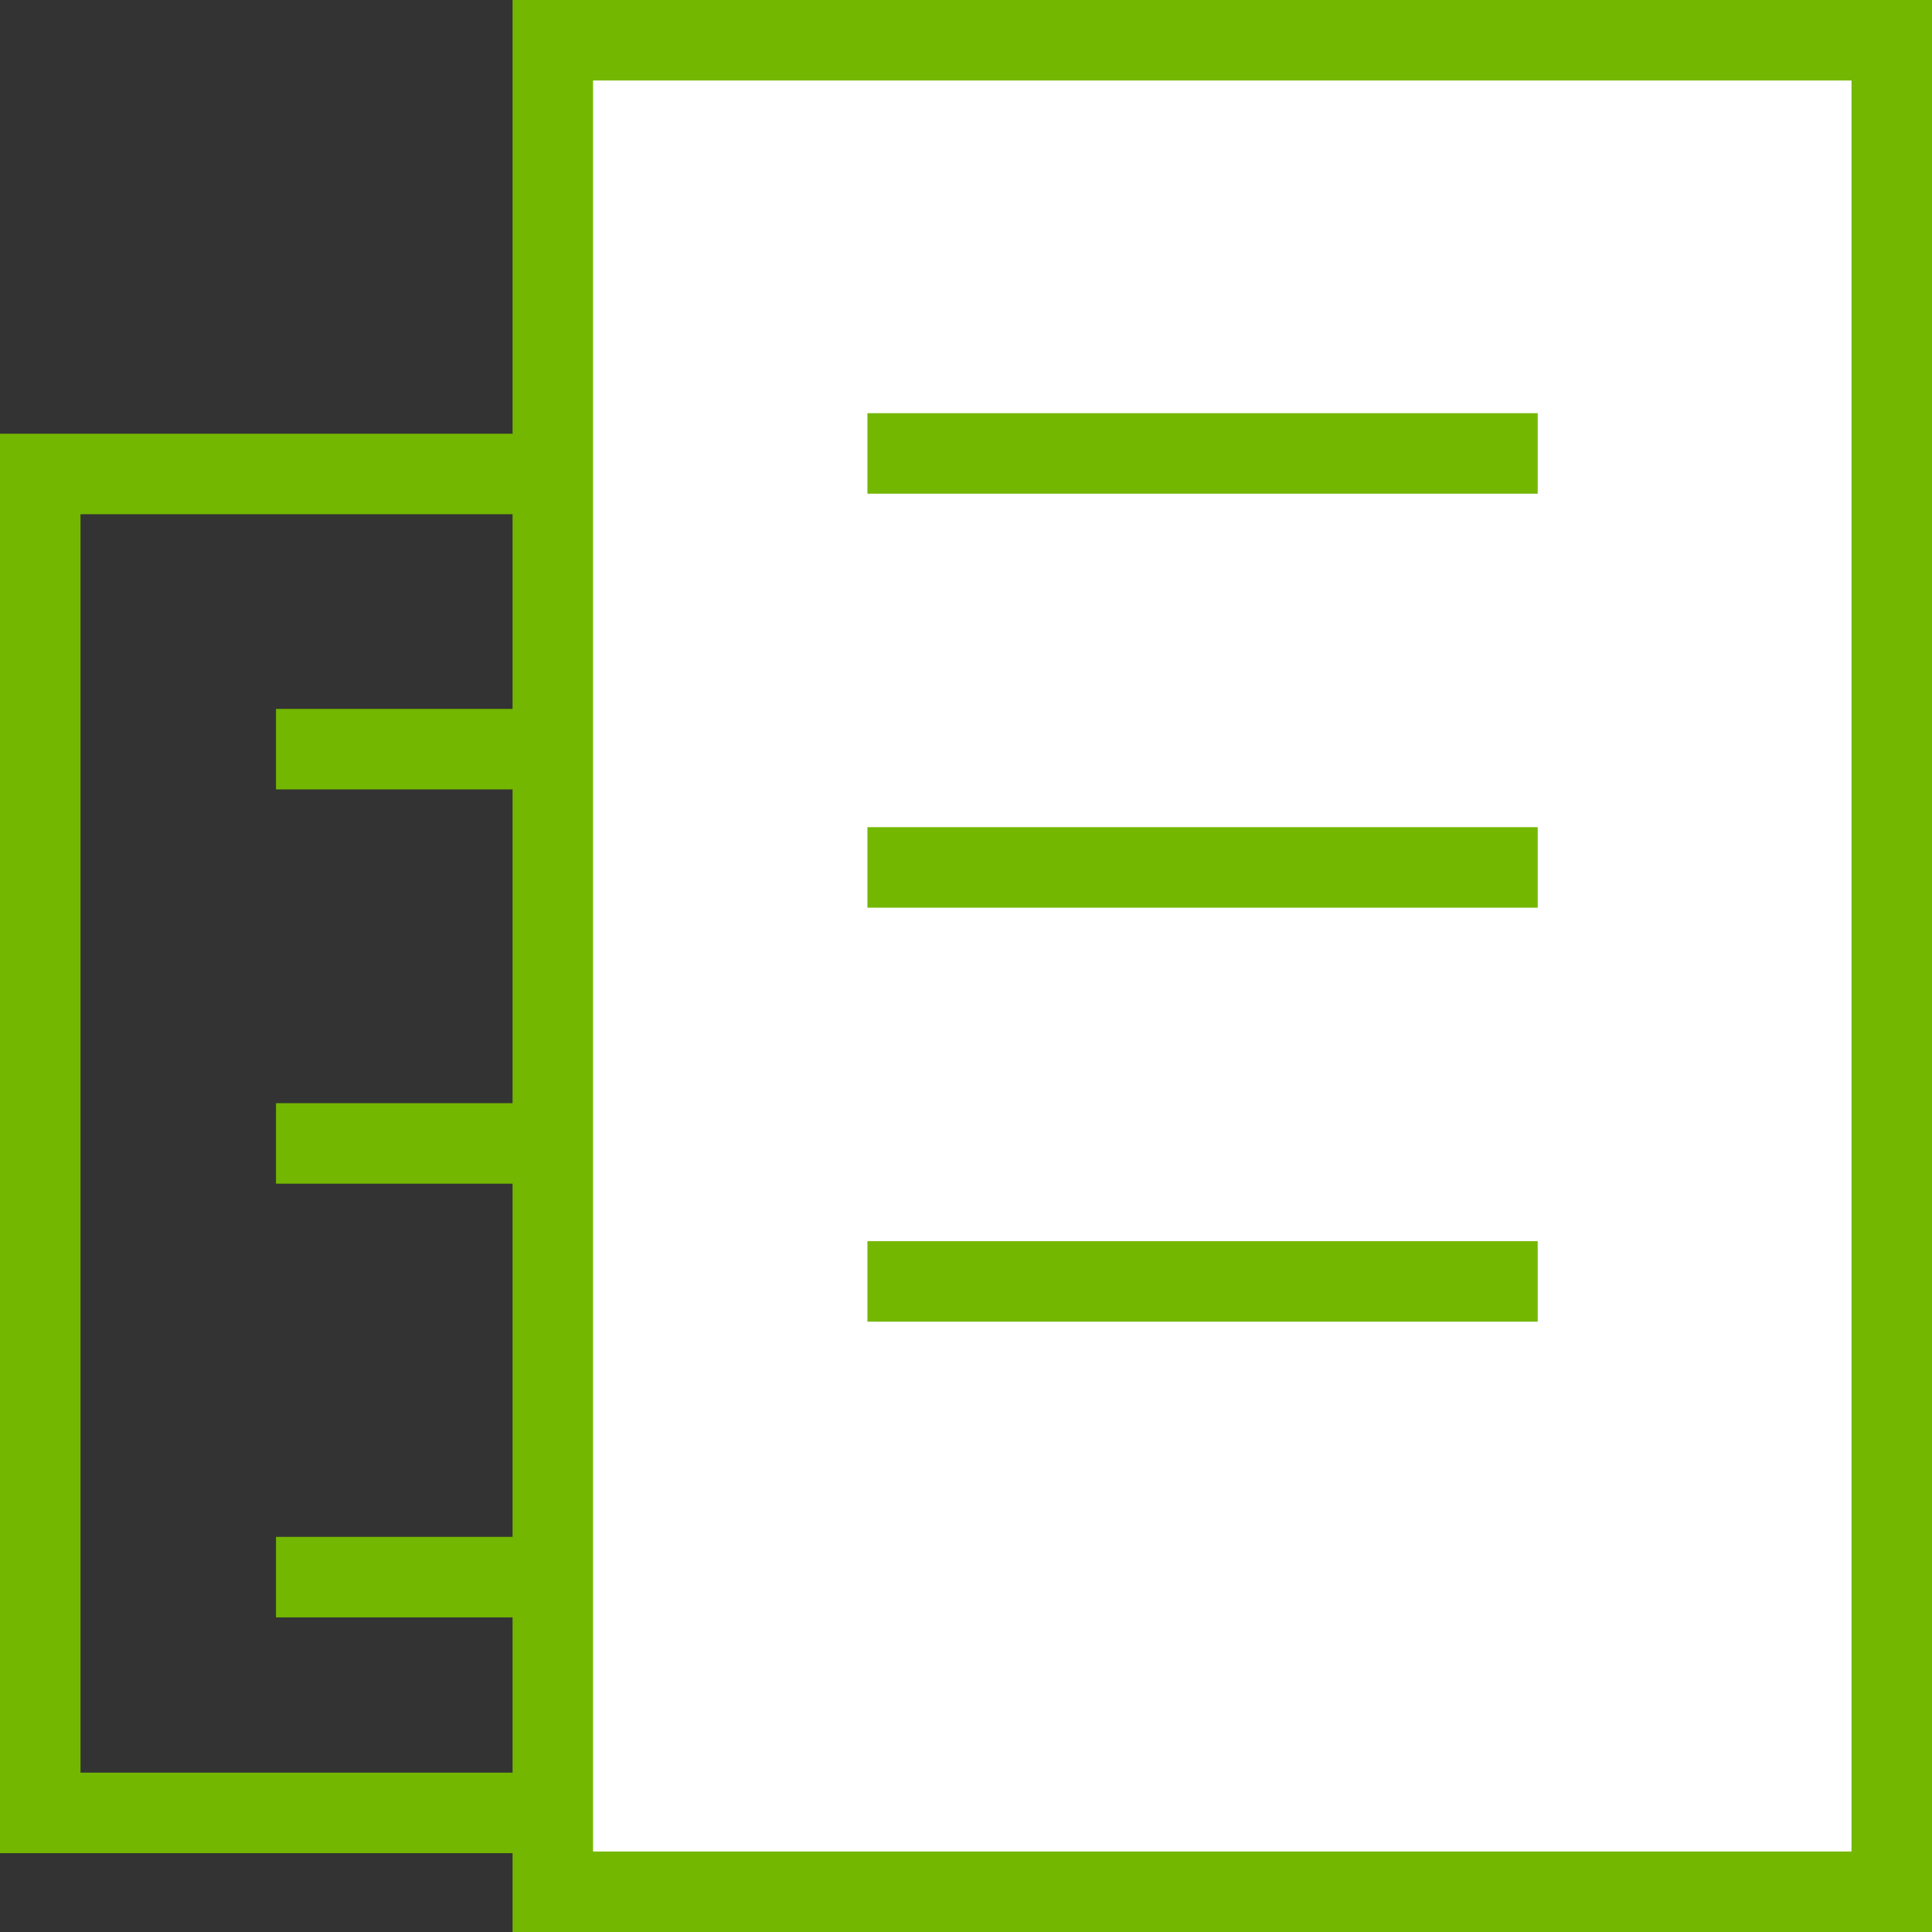 <svg xmlns="http://www.w3.org/2000/svg" width="96" height="96" viewBox="0 0 96 96" fill="none"><rect x="0" y="0" width="96" height="96" fill="#333333" stroke="none"/><rect x="2" y="23.551" width="39.102" height="66.531" stroke="#73B700" stroke-width="4"></rect><rect x="27.469" y="2" width="66.531" height="92" fill="white" stroke="#73B700" stroke-width="4"></rect><path d="M43.102 22.531H76.408" stroke="#73B700" stroke-width="4"></path><path d="M13.714 37.225H27.429" stroke="#73B700" stroke-width="4"></path><path d="M43.102 43.102H76.408" stroke="#73B700" stroke-width="4"></path><path d="M13.714 56.816H27.429" stroke="#73B700" stroke-width="4"></path><path d="M43.102 63.673H76.408" stroke="#73B700" stroke-width="4"></path><path d="M13.714 78.367H27.429" stroke="#73B700" stroke-width="4"></path></svg>